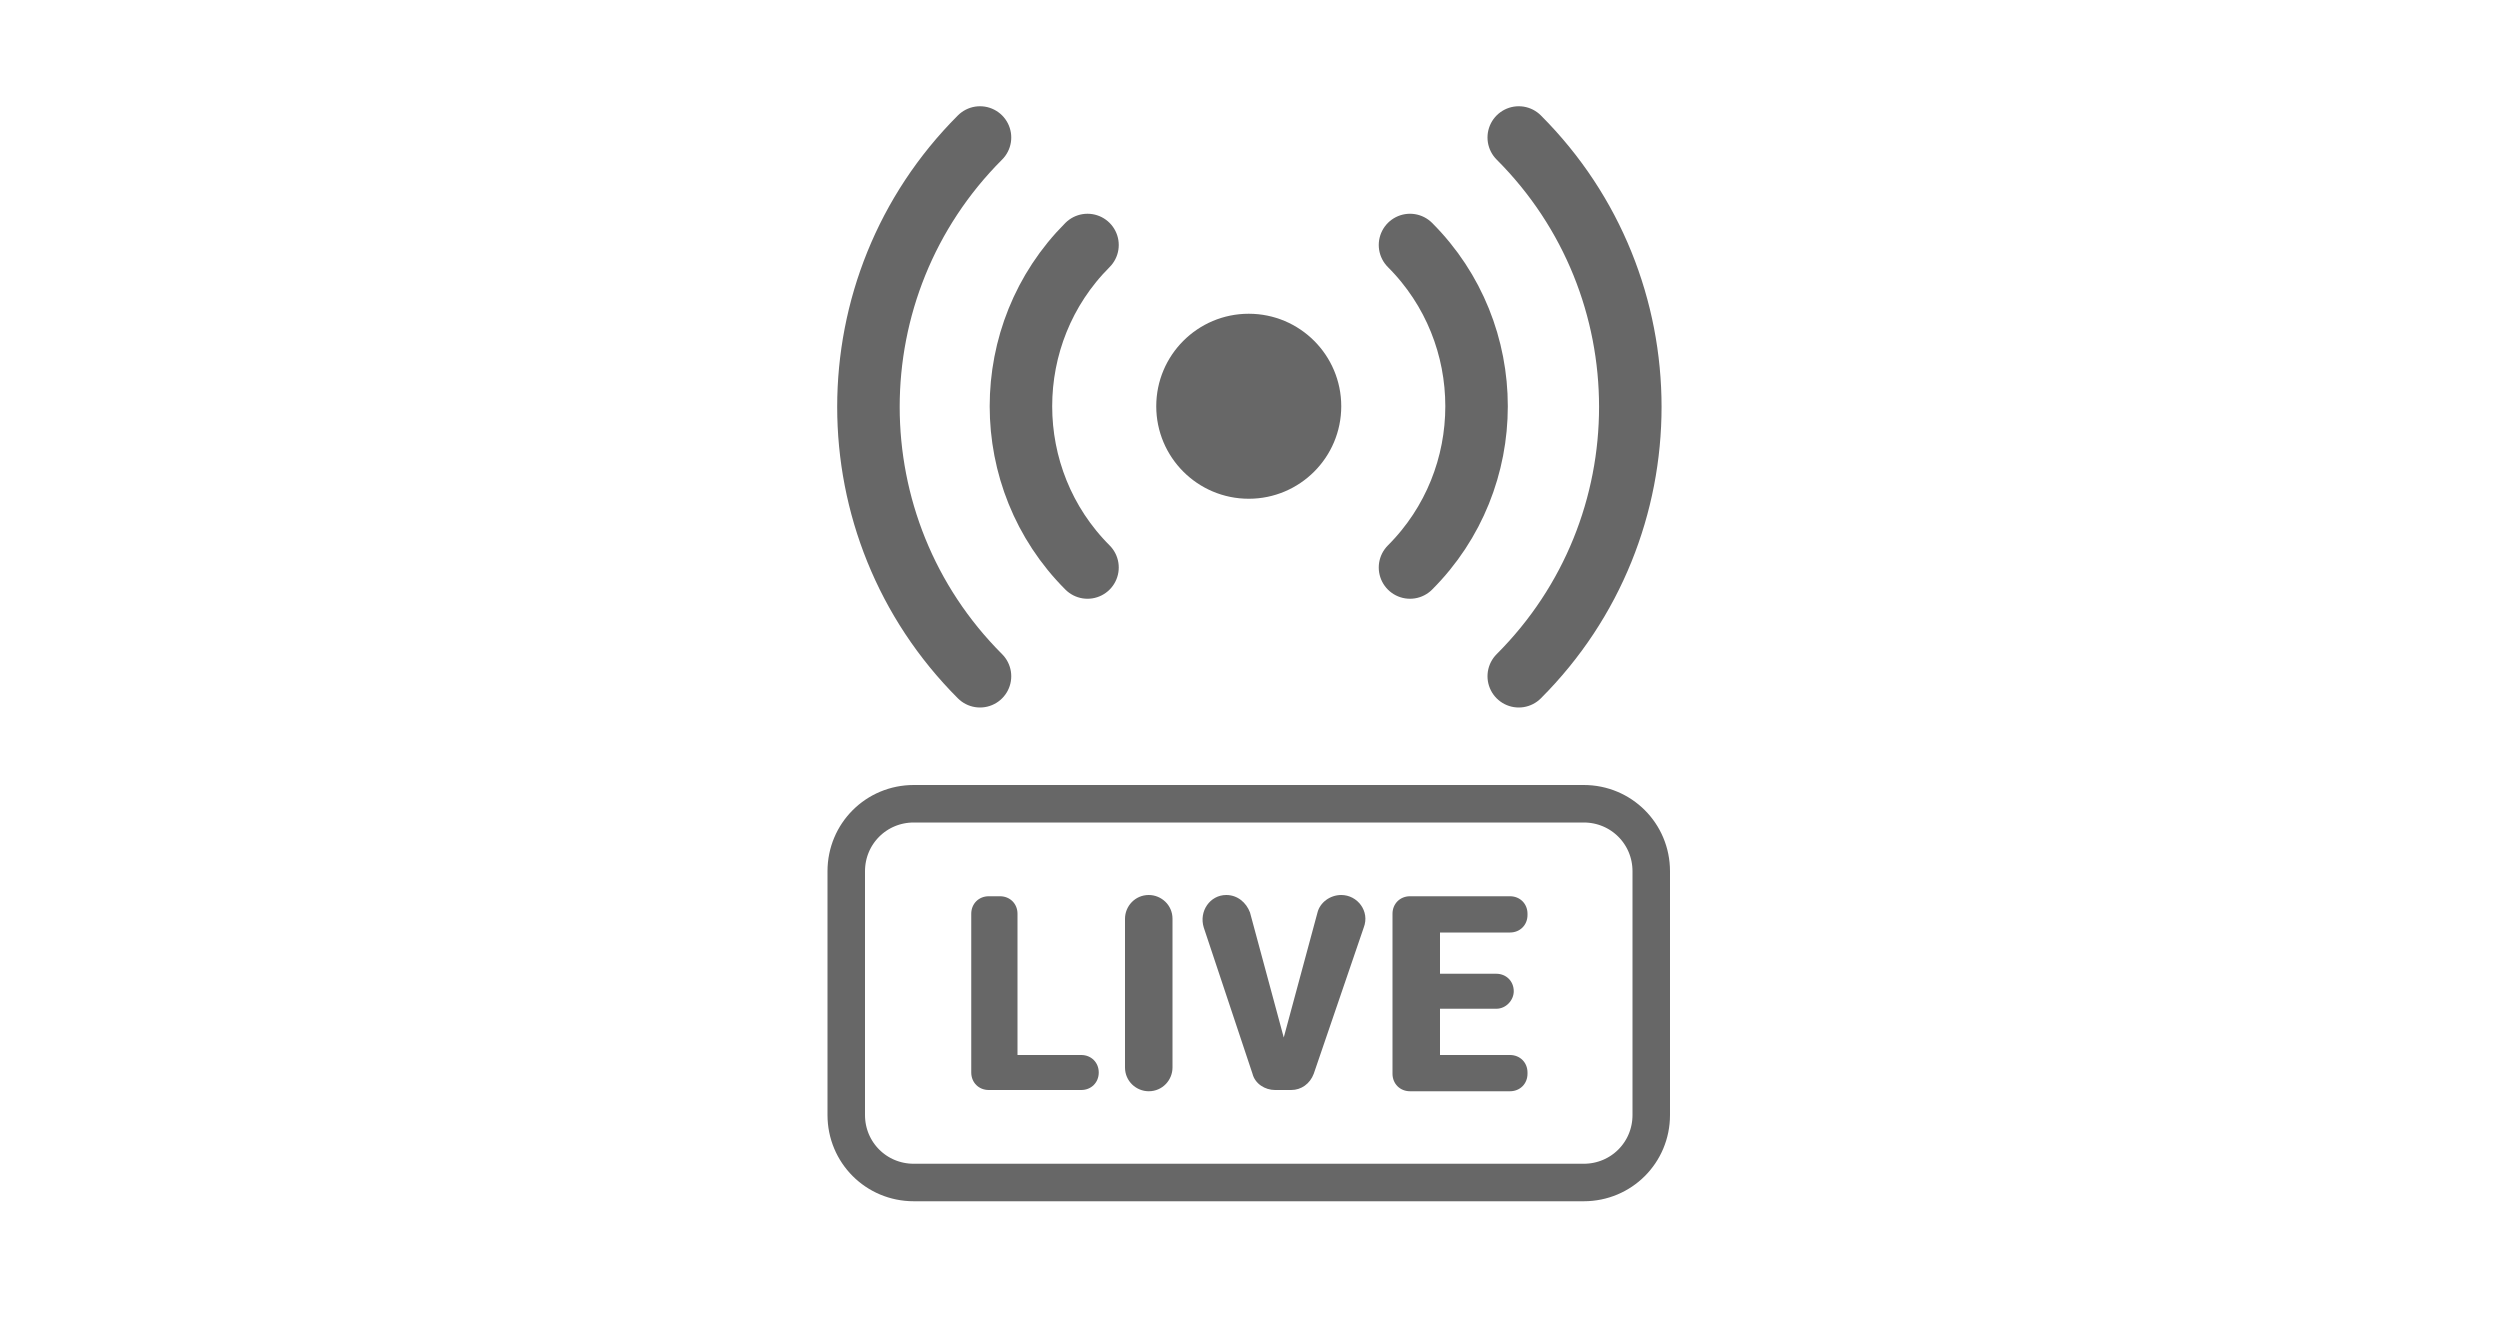 <?xml version="1.0" encoding="utf-8"?>
<!-- Generator: Adobe Illustrator 28.0.0, SVG Export Plug-In . SVG Version: 6.00 Build 0)  -->
<svg version="1.0" id="Warstwa_1" xmlns="http://www.w3.org/2000/svg" xmlns:xlink="http://www.w3.org/1999/xlink" x="0px" y="0px"
	 width="200px" height="106.1px" viewBox="0 0 200 106.1" style="enable-background:new 0 0 200 106.1;" xml:space="preserve">
<style type="text/css">
	.st0{fill:none;stroke:#676767;stroke-width:3;stroke-linecap:round;stroke-linejoin:round;stroke-miterlimit:10;}
	.st1{fill:#676767;}
	.st2{fill:none;stroke:#676767;stroke-width:5;stroke-linecap:round;stroke-linejoin:round;stroke-miterlimit:10;}
</style>
<g>
	<g>
		<path class="st0" d="M126.7,94.6H73.1c-3,0-5.4-2.4-5.4-5.4V69.7c0-3,2.4-5.4,5.4-5.4h53.6c3,0,5.4,2.4,5.4,5.4v19.5
			C132.1,92.2,129.7,94.6,126.7,94.6z"/>
		<g>
			<path class="st1" d="M81.4,84.4h5.1c0.8,0,1.4,0.6,1.4,1.4v0c0,0.8-0.6,1.4-1.4,1.4h-7.4c-0.8,0-1.4-0.6-1.4-1.4V73.1
				c0-0.8,0.6-1.4,1.4-1.4H80c0.8,0,1.4,0.6,1.4,1.4V84.4z"/>
			<path class="st1" d="M91.9,87.3L91.9,87.3c-1,0-1.9-0.8-1.9-1.9V73.5c0-1,0.8-1.9,1.9-1.9l0,0c1,0,1.9,0.8,1.9,1.9v11.9
				C93.8,86.4,93,87.3,91.9,87.3z"/>
			<path class="st1" d="M102.7,83l2.7-10c0.2-0.8,1-1.4,1.9-1.4h0c1.3,0,2.3,1.3,1.8,2.6l-4,11.7c-0.3,0.8-1,1.3-1.8,1.3h-1.3
				c-0.8,0-1.6-0.5-1.8-1.3l-3.9-11.7c-0.4-1.3,0.5-2.6,1.8-2.6l0,0c0.9,0,1.6,0.6,1.9,1.4L102.7,83z"/>
			<path class="st1" d="M119.7,80.7h-4.5v3.7h5.6c0.8,0,1.4,0.6,1.4,1.4v0.1c0,0.8-0.6,1.4-1.4,1.4h-8c-0.8,0-1.4-0.6-1.4-1.4V73.1
				c0-0.8,0.6-1.4,1.4-1.4h8c0.8,0,1.4,0.6,1.4,1.4v0.1c0,0.8-0.6,1.4-1.4,1.4h-5.6v3.3h4.5c0.8,0,1.4,0.6,1.4,1.4v0
				C121.1,80,120.5,80.7,119.7,80.7z"/>
		</g>
	</g>
	<g>
		<circle class="st1" cx="99.9" cy="32.5" r="7.4"/>
		<path class="st2" d="M87,45.4c-7.1-7.1-7.1-18.7,0-25.8"/>
		<path class="st2" d="M112.8,19.6c7.1,7.1,7.1,18.7,0,25.8"/>
		<path class="st2" d="M78.4,54.1c-11.9-11.9-11.9-31.2,0-43.1"/>
		<path class="st2" d="M121.5,11c11.9,11.9,11.9,31.2,0,43.1"/>
	</g>
</g>
</svg>
